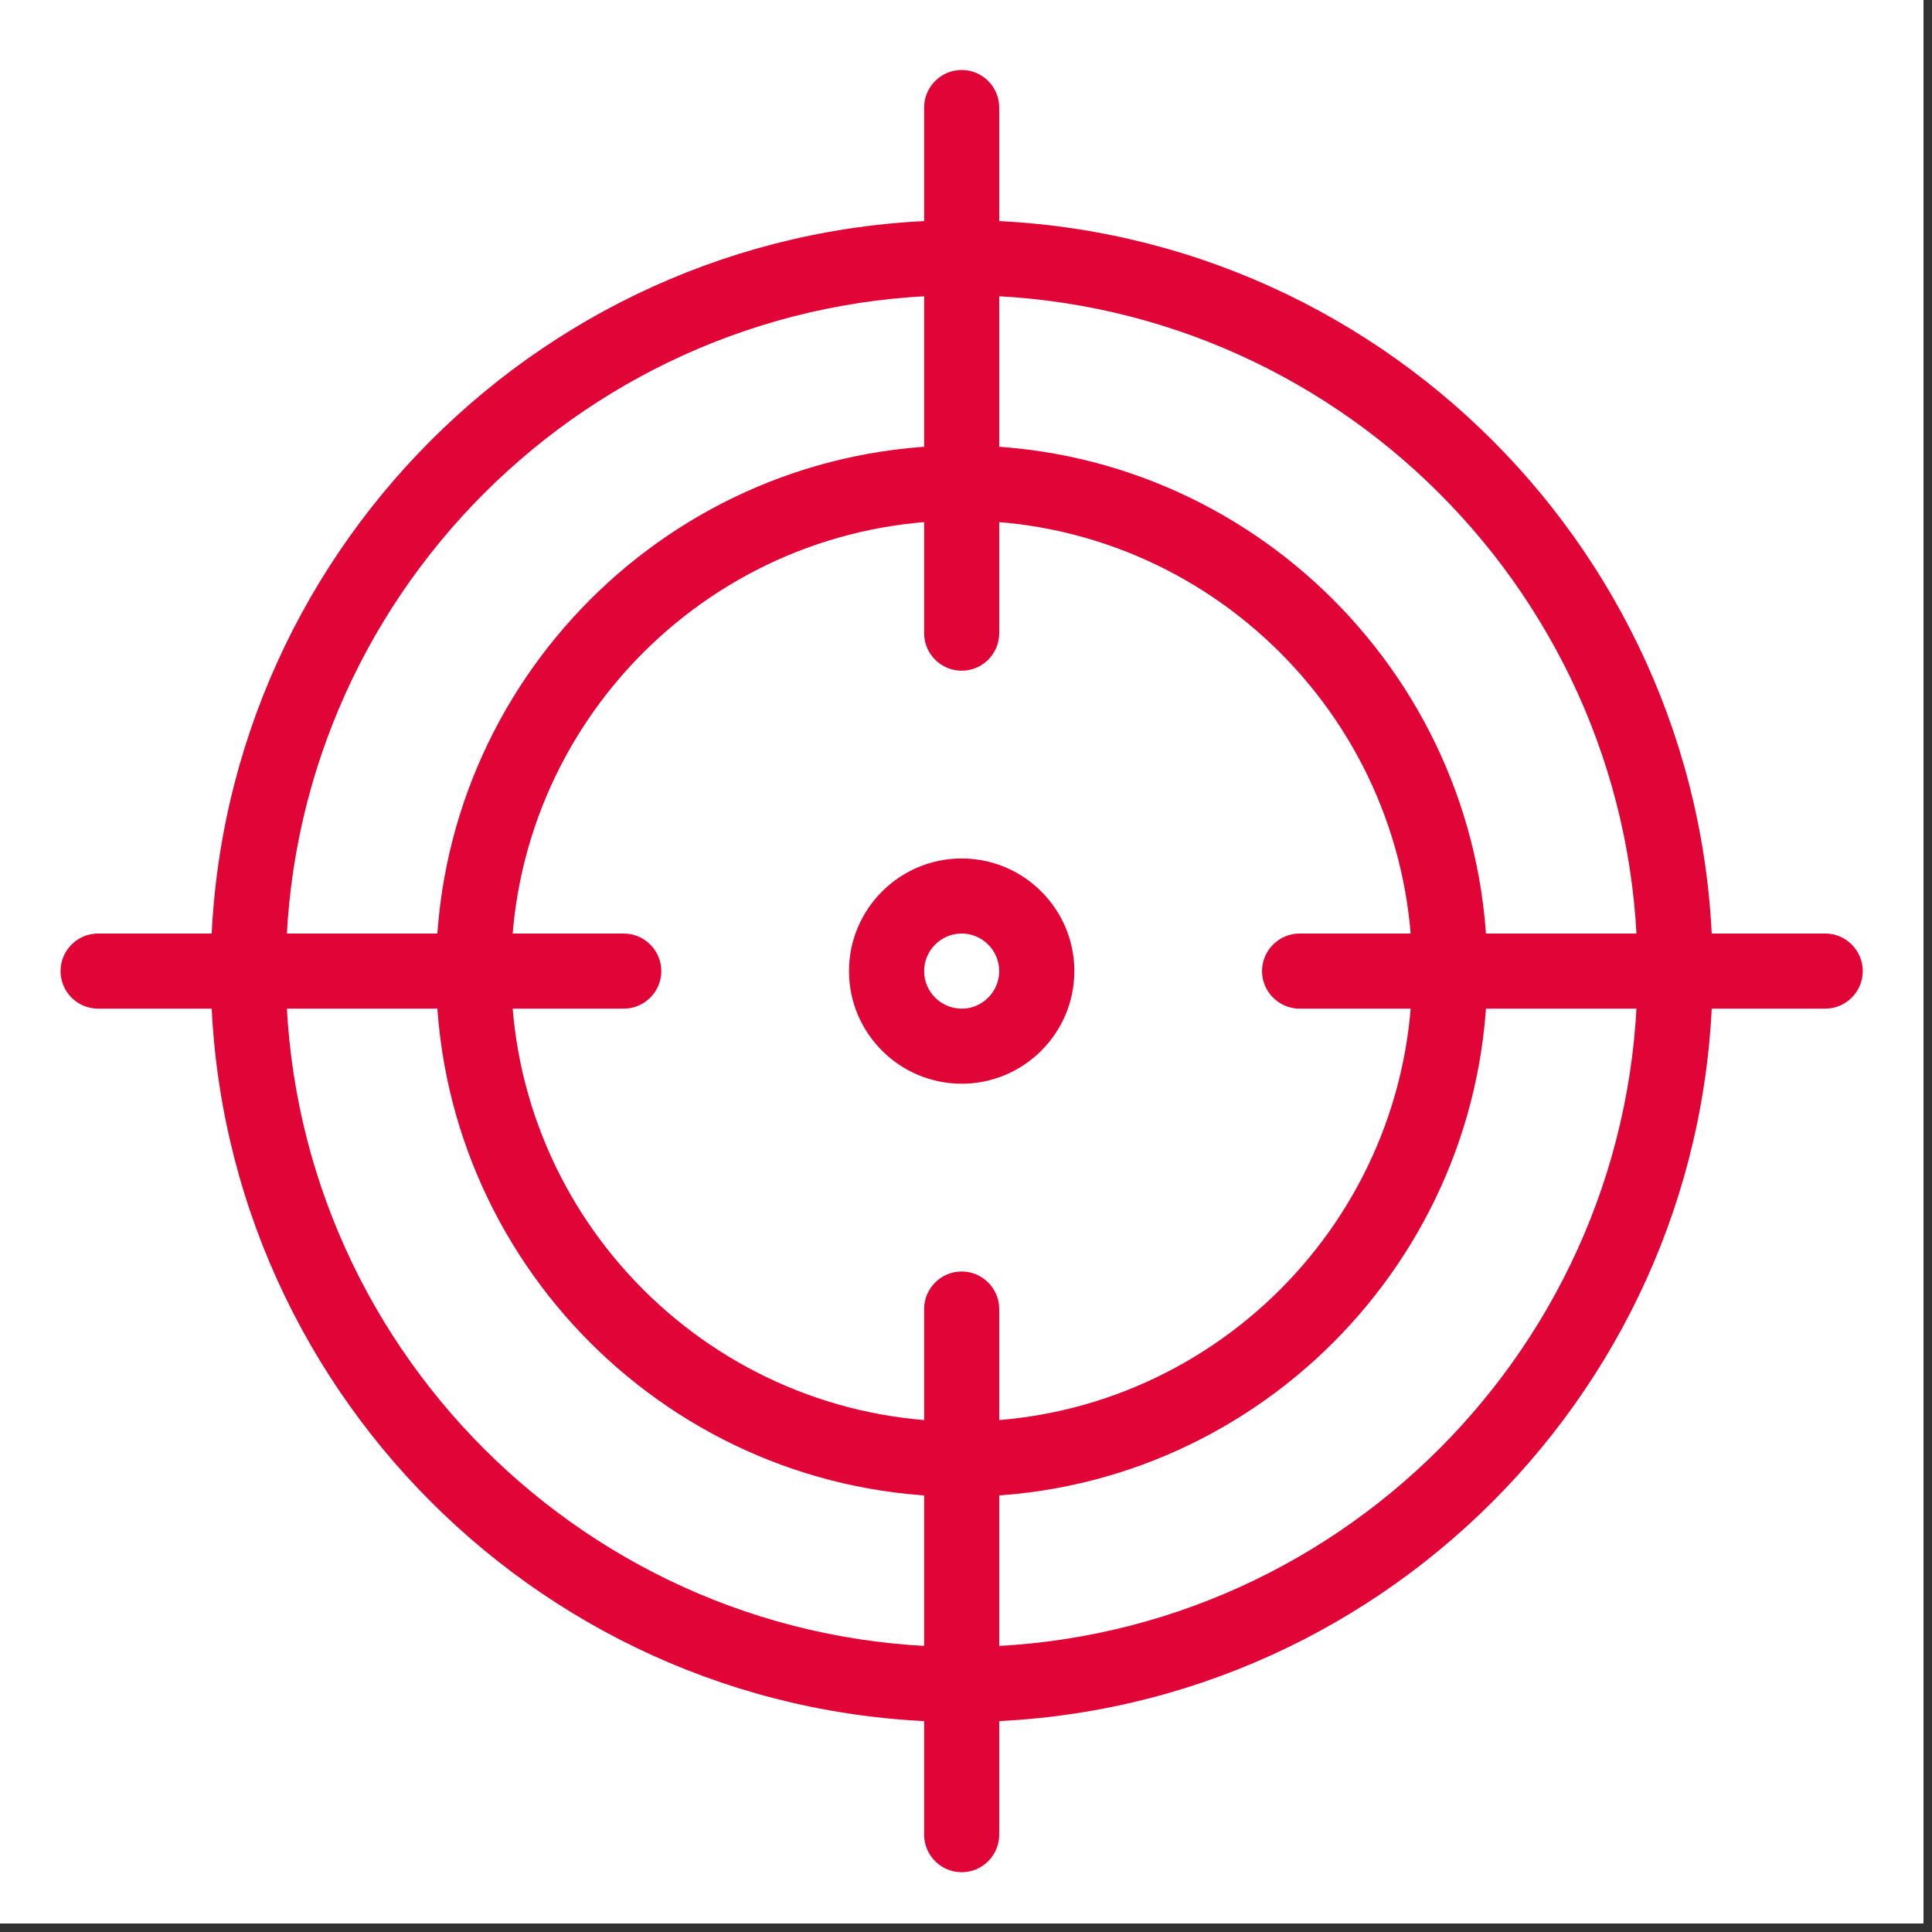<svg xmlns="http://www.w3.org/2000/svg" xmlns:xlink="http://www.w3.org/1999/xlink" width="150" zoomAndPan="magnify" viewBox="0 0 112.5 112.5" height="150" preserveAspectRatio="xMidYMid meet" version="1.0"><rect x="0" y="0" width="112.5" height="112.5" fill="#333333" stroke="none"/><defs><clipPath id="df786517fa"><path d="M 0 0 L 112.004 0 L 112.004 112.004 L 0 112.004 Z M 0 0 " clip-rule="nonzero"/></clipPath><clipPath id="c50654ef95"><path d="M 73 54 L 108.809 54 L 108.809 59 L 73 59 Z M 73 54 " clip-rule="nonzero"/></clipPath><clipPath id="0e0d0e3b3a"><path d="M 3.527 54 L 39 54 L 39 59 L 3.527 59 Z M 3.527 54 " clip-rule="nonzero"/></clipPath><clipPath id="c51466ac2d"><path d="M 53 74 L 59 74 L 59 109.23 L 53 109.23 Z M 53 74 " clip-rule="nonzero"/></clipPath></defs><g clip-path="url(#df786517fa)"><path fill="#ffffff" d="M 0 0 L 112.004 0 L 112.004 112.004 L 0 112.004 Z M 0 0 " fill-opacity="1" fill-rule="nonzero"/><path fill="#ffffff" d="M 0 0 L 112.004 0 L 112.004 112.004 L 0 112.004 Z M 0 0 " fill-opacity="1" fill-rule="nonzero"/></g><path fill="#e00437" d="M 56 100.273 C 31.887 100.273 12.273 80.656 12.273 56.547 C 12.273 32.438 31.887 12.82 56 12.82 C 80.109 12.82 99.727 32.438 99.727 56.547 C 99.727 80.656 80.109 100.273 56 100.273 Z M 56 17.191 C 34.301 17.191 16.645 34.844 16.645 56.547 C 16.645 78.25 34.301 95.902 56 95.902 C 77.695 95.902 95.352 78.25 95.352 56.547 C 95.352 34.844 77.695 17.191 56 17.191 Z M 56 17.191 " fill-opacity="1" fill-rule="nonzero"/><g clip-path="url(#c50654ef95)"><path fill="#e00437" d="M 106.285 58.734 L 75.676 58.734 C 74.473 58.734 73.488 57.75 73.488 56.547 C 73.488 55.344 74.473 54.359 75.676 54.359 L 106.285 54.359 C 107.484 54.359 108.469 55.344 108.469 56.547 C 108.469 57.75 107.484 58.734 106.285 58.734 Z M 106.285 58.734 " fill-opacity="1" fill-rule="nonzero"/></g><g clip-path="url(#0e0d0e3b3a)"><path fill="#e00437" d="M 36.32 58.734 L 5.711 58.734 C 4.504 58.734 3.527 57.75 3.527 56.547 C 3.527 55.344 4.504 54.359 5.711 54.359 L 36.32 54.359 C 37.527 54.359 38.508 55.344 38.508 56.547 C 38.508 57.75 37.527 58.734 36.32 58.734 Z M 36.32 58.734 " fill-opacity="1" fill-rule="nonzero"/></g><path fill="#e00437" d="M 56 39.055 C 54.793 39.055 53.812 38.074 53.812 36.871 L 53.812 6.262 C 53.812 5.059 54.793 4.074 56 4.074 C 57.203 4.074 58.184 5.059 58.184 6.262 L 58.184 36.871 C 58.184 38.074 57.203 39.055 56 39.055 Z M 56 39.055 " fill-opacity="1" fill-rule="nonzero"/><g clip-path="url(#c51466ac2d)"><path fill="#e00437" d="M 56 109.02 C 54.793 109.02 53.812 108.035 53.812 106.832 L 53.812 76.223 C 53.812 75.023 54.793 74.039 56 74.039 C 57.203 74.039 58.184 75.023 58.184 76.223 L 58.184 106.832 C 58.184 108.035 57.203 109.02 56 109.02 Z M 56 109.02 " fill-opacity="1" fill-rule="nonzero"/></g><path fill="#e00437" d="M 56 87.156 C 39.121 87.156 25.391 73.422 25.391 56.547 C 25.391 39.672 39.121 25.938 56 25.938 C 72.871 25.938 86.605 39.672 86.605 56.547 C 86.605 73.422 72.871 87.156 56 87.156 Z M 56 30.312 C 41.527 30.312 29.762 42.078 29.762 56.547 C 29.762 71.016 41.527 82.781 56 82.781 C 70.469 82.781 82.234 71.016 82.234 56.547 C 82.234 42.078 70.469 30.312 56 30.312 Z M 56 30.312 " fill-opacity="1" fill-rule="nonzero"/><path fill="#e00437" d="M 56 63.105 C 52.383 63.105 49.438 60.164 49.438 56.547 C 49.438 52.93 52.383 49.988 56 49.988 C 59.613 49.988 62.559 52.93 62.559 56.547 C 62.559 60.164 59.613 63.105 56 63.105 Z M 56 54.359 C 54.793 54.359 53.812 55.344 53.812 56.547 C 53.812 57.75 54.793 58.734 56 58.734 C 57.203 58.734 58.184 57.75 58.184 56.547 C 58.184 55.344 57.203 54.359 56 54.359 Z M 56 54.359 " fill-opacity="1" fill-rule="nonzero"/></svg>